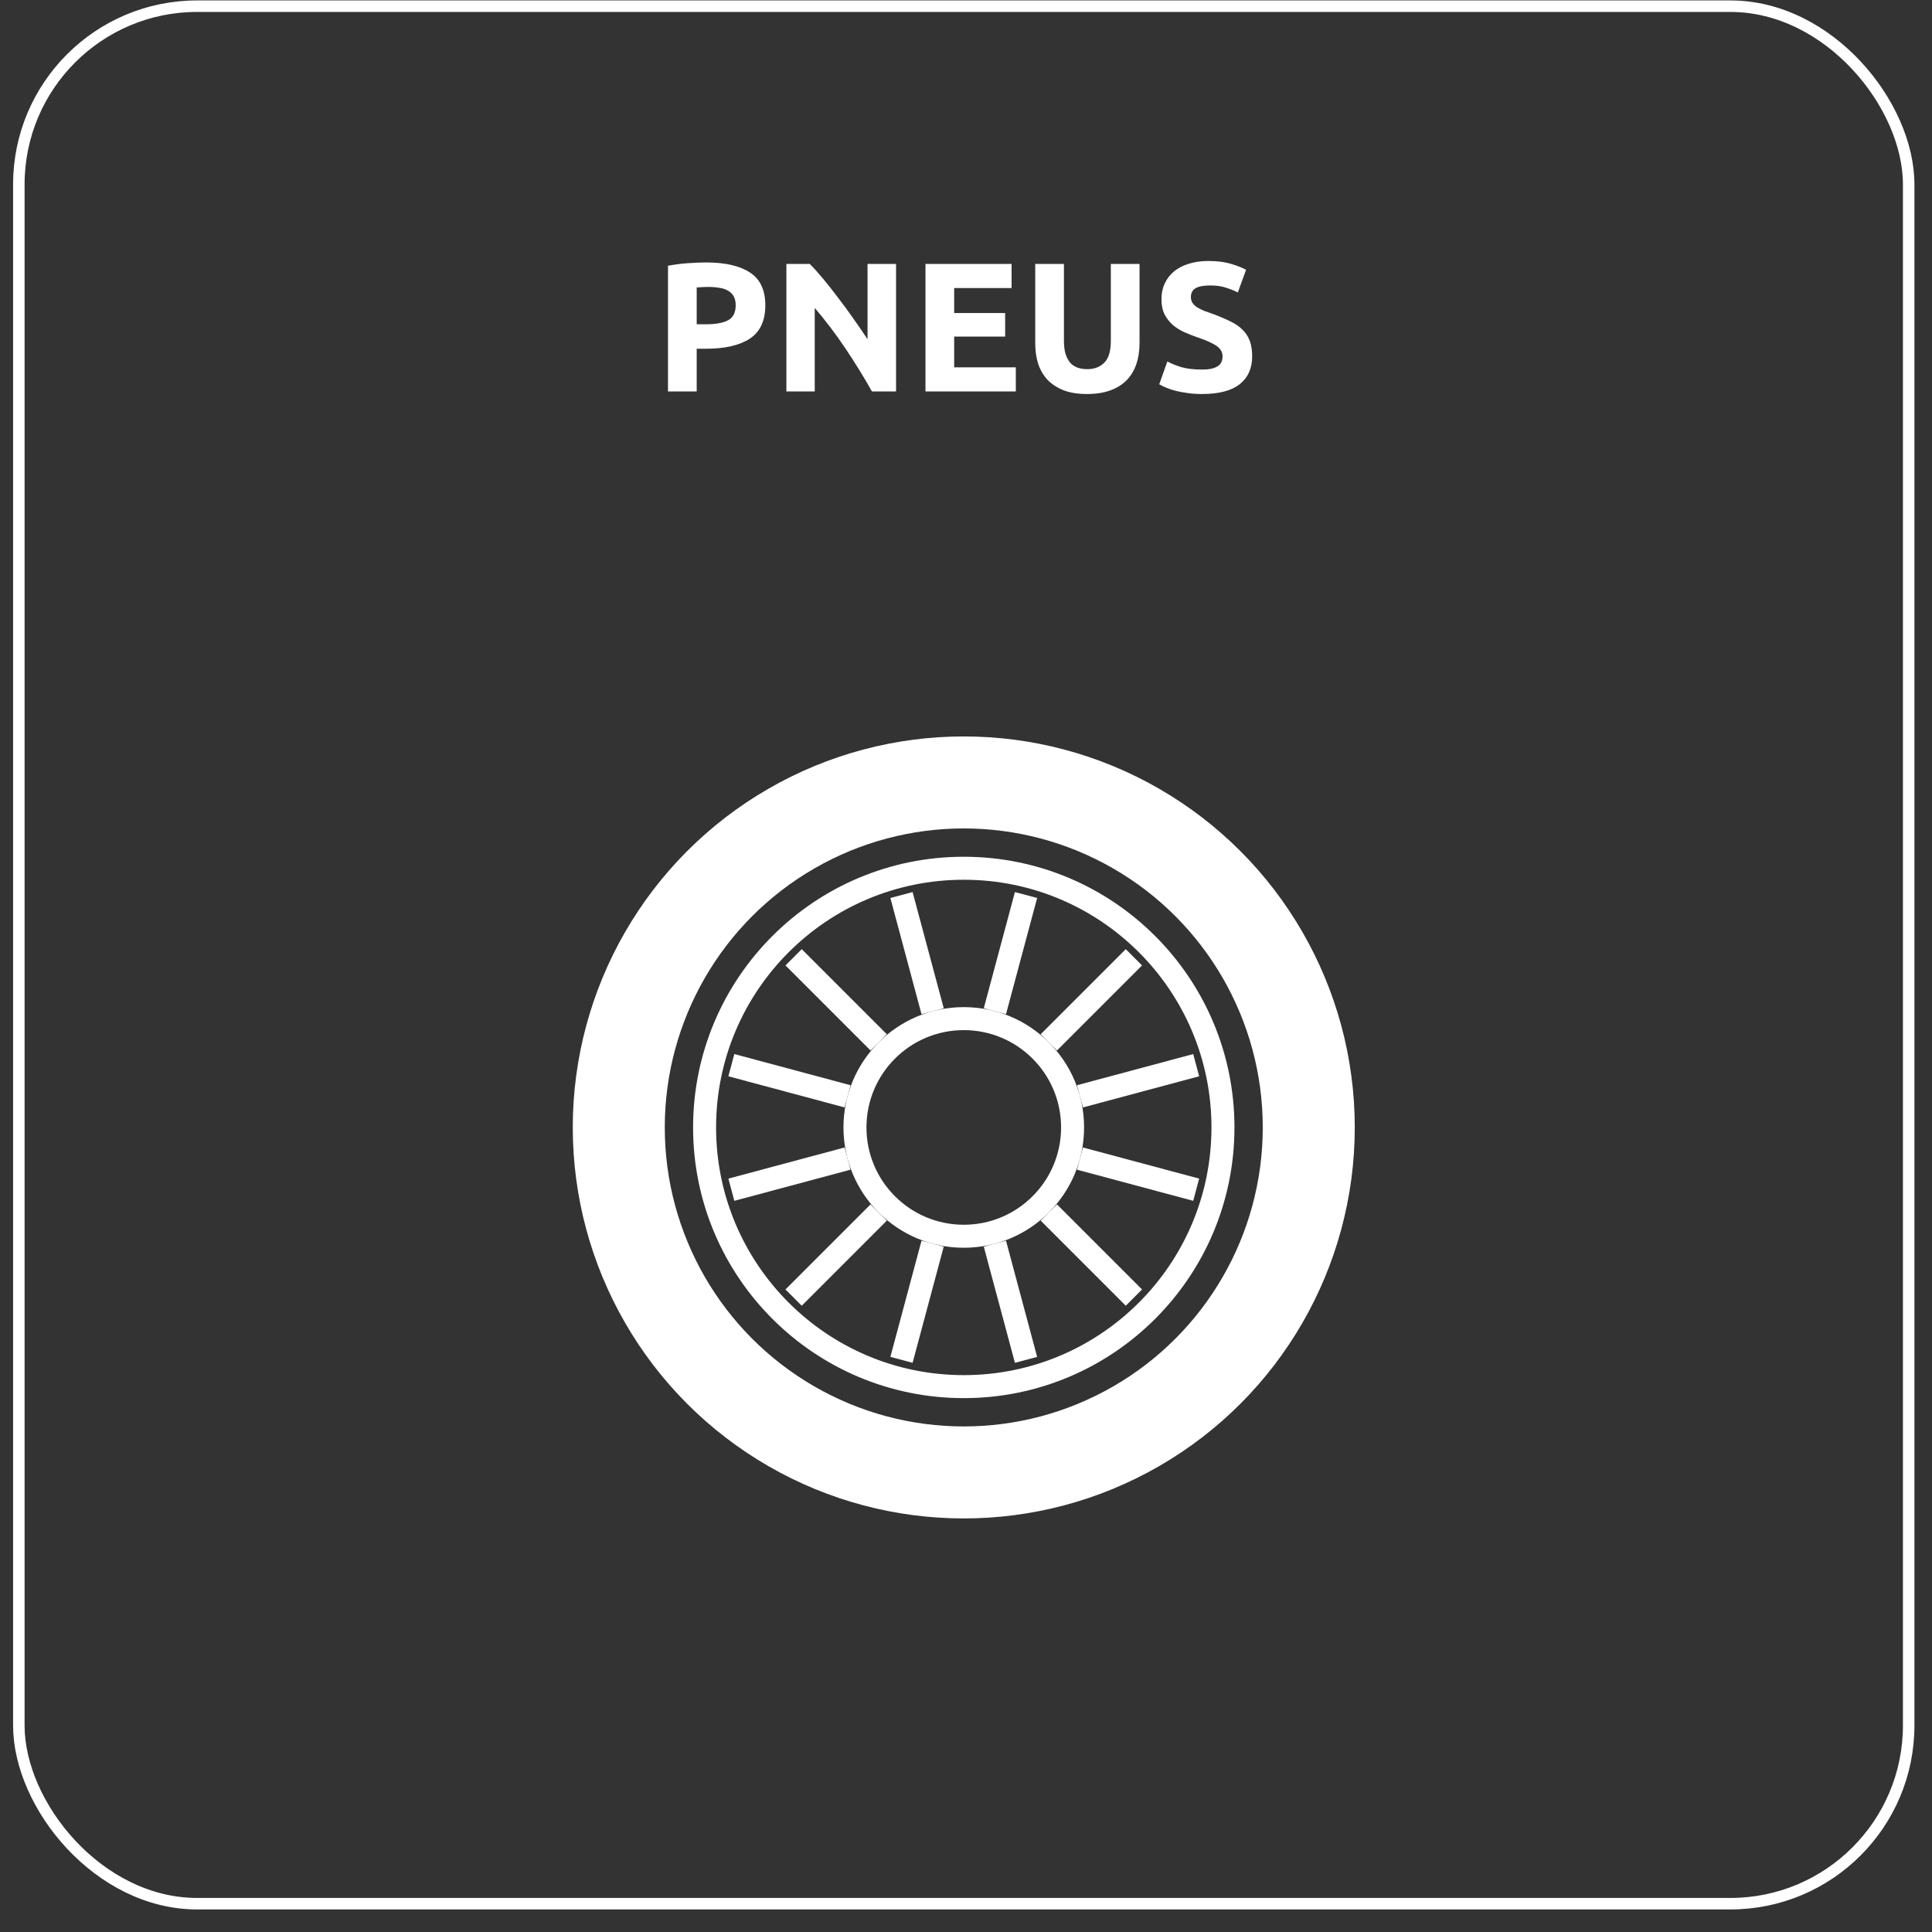 <svg width="84" height="84" viewBox="0 0 84 84" fill="none" xmlns="http://www.w3.org/2000/svg">
<rect x="0" y="0" width="84" height="84" fill="#333333" stroke="none"/>
<path d="M30.707 11.411C31.533 11.411 32.168 11.558 32.611 11.851C33.053 12.139 33.275 12.614 33.275 13.275C33.275 13.942 33.051 14.425 32.603 14.723C32.155 15.017 31.515 15.163 30.683 15.163H30.291V17.019H29.043V11.555C29.315 11.502 29.603 11.465 29.907 11.443C30.211 11.422 30.477 11.411 30.707 11.411ZM30.787 12.475C30.696 12.475 30.605 12.478 30.515 12.483C30.429 12.489 30.355 12.494 30.291 12.499V14.099H30.683C31.115 14.099 31.44 14.041 31.659 13.923C31.877 13.806 31.987 13.587 31.987 13.267C31.987 13.113 31.957 12.985 31.899 12.883C31.845 12.782 31.765 12.702 31.659 12.643C31.557 12.579 31.432 12.537 31.283 12.515C31.133 12.489 30.968 12.475 30.787 12.475ZM37.911 17.019C37.554 16.385 37.167 15.758 36.751 15.139C36.335 14.521 35.892 13.937 35.423 13.387V17.019H34.191V11.475H35.207C35.383 11.651 35.578 11.867 35.791 12.123C36.004 12.379 36.22 12.654 36.439 12.947C36.663 13.235 36.884 13.537 37.103 13.851C37.322 14.161 37.527 14.459 37.719 14.747V11.475H38.959V17.019H37.911ZM40.238 17.019V11.475H43.982V12.523H41.486V13.611H43.702V14.635H41.486V15.971H44.166V17.019H40.238ZM47.258 17.131C46.868 17.131 46.532 17.078 46.249 16.971C45.967 16.859 45.732 16.707 45.545 16.515C45.364 16.318 45.228 16.086 45.138 15.819C45.052 15.547 45.01 15.249 45.01 14.923V11.475H46.258V14.819C46.258 15.043 46.282 15.235 46.33 15.395C46.383 15.55 46.452 15.678 46.538 15.779C46.628 15.875 46.735 15.945 46.858 15.987C46.986 16.03 47.124 16.051 47.273 16.051C47.578 16.051 47.823 15.958 48.01 15.771C48.202 15.585 48.297 15.267 48.297 14.819V11.475H49.545V14.923C49.545 15.249 49.5 15.547 49.41 15.819C49.319 16.091 49.18 16.326 48.993 16.523C48.807 16.715 48.569 16.865 48.282 16.971C47.993 17.078 47.652 17.131 47.258 17.131ZM52.258 16.067C52.434 16.067 52.578 16.054 52.69 16.027C52.807 15.995 52.9 15.955 52.97 15.907C53.039 15.854 53.087 15.793 53.114 15.723C53.14 15.654 53.154 15.577 53.154 15.491C53.154 15.31 53.068 15.161 52.898 15.043C52.727 14.921 52.434 14.79 52.018 14.651C51.836 14.587 51.655 14.515 51.474 14.435C51.292 14.35 51.13 14.246 50.986 14.123C50.842 13.995 50.724 13.843 50.634 13.667C50.543 13.486 50.498 13.267 50.498 13.011C50.498 12.755 50.546 12.526 50.642 12.323C50.738 12.115 50.874 11.939 51.05 11.795C51.226 11.651 51.439 11.542 51.69 11.467C51.94 11.387 52.223 11.347 52.538 11.347C52.911 11.347 53.234 11.387 53.506 11.467C53.778 11.547 54.002 11.635 54.178 11.731L53.818 12.715C53.663 12.635 53.49 12.566 53.298 12.507C53.111 12.443 52.884 12.411 52.618 12.411C52.319 12.411 52.103 12.454 51.97 12.539C51.842 12.619 51.778 12.745 51.778 12.915C51.778 13.017 51.802 13.102 51.85 13.171C51.898 13.241 51.964 13.305 52.05 13.363C52.14 13.417 52.242 13.467 52.354 13.515C52.471 13.558 52.599 13.603 52.738 13.651C53.026 13.758 53.276 13.865 53.49 13.971C53.703 14.073 53.879 14.193 54.018 14.331C54.162 14.47 54.268 14.633 54.338 14.819C54.407 15.006 54.442 15.233 54.442 15.499C54.442 16.017 54.26 16.419 53.898 16.707C53.535 16.99 52.988 17.131 52.258 17.131C52.012 17.131 51.791 17.115 51.594 17.083C51.396 17.057 51.22 17.022 51.066 16.979C50.916 16.937 50.786 16.891 50.674 16.843C50.567 16.795 50.476 16.75 50.402 16.707L50.754 15.715C50.919 15.806 51.122 15.889 51.362 15.963C51.607 16.033 51.906 16.067 52.258 16.067Z" fill="white"/>
<circle cx="41.903" cy="49.019" r="15" stroke="white" stroke-width="4"/>
<circle cx="41.903" cy="49.019" r="11.269" stroke="white"/>
<circle cx="41.903" cy="49.019" r="4.731" stroke="white"/>
<path d="M31.798 46.312L36.85 47.666" stroke="white"/>
<path d="M46.955 50.373L52.008 51.727" stroke="white"/>
<path d="M31.798 51.727L36.85 50.373" stroke="white"/>
<path d="M46.955 47.666L52.008 46.312" stroke="white"/>
<path d="M39.195 38.914L40.549 43.967" stroke="white"/>
<path d="M43.256 54.072L44.61 59.124" stroke="white"/>
<path d="M34.505 41.622L38.204 45.321" stroke="white"/>
<path d="M45.601 52.718L49.3 56.417" stroke="white"/>
<path d="M34.505 56.417L38.204 52.718" stroke="white"/>
<path d="M45.601 45.321L49.3 41.622" stroke="white"/>
<path d="M39.195 59.124L40.549 54.072" stroke="white"/>
<path d="M43.256 43.967L44.61 38.914" stroke="white"/>
<rect x="0.819" y="0.269" width="82.167" height="82.5" rx="7.75" stroke="white" stroke-width="0.5"/>
</svg>
